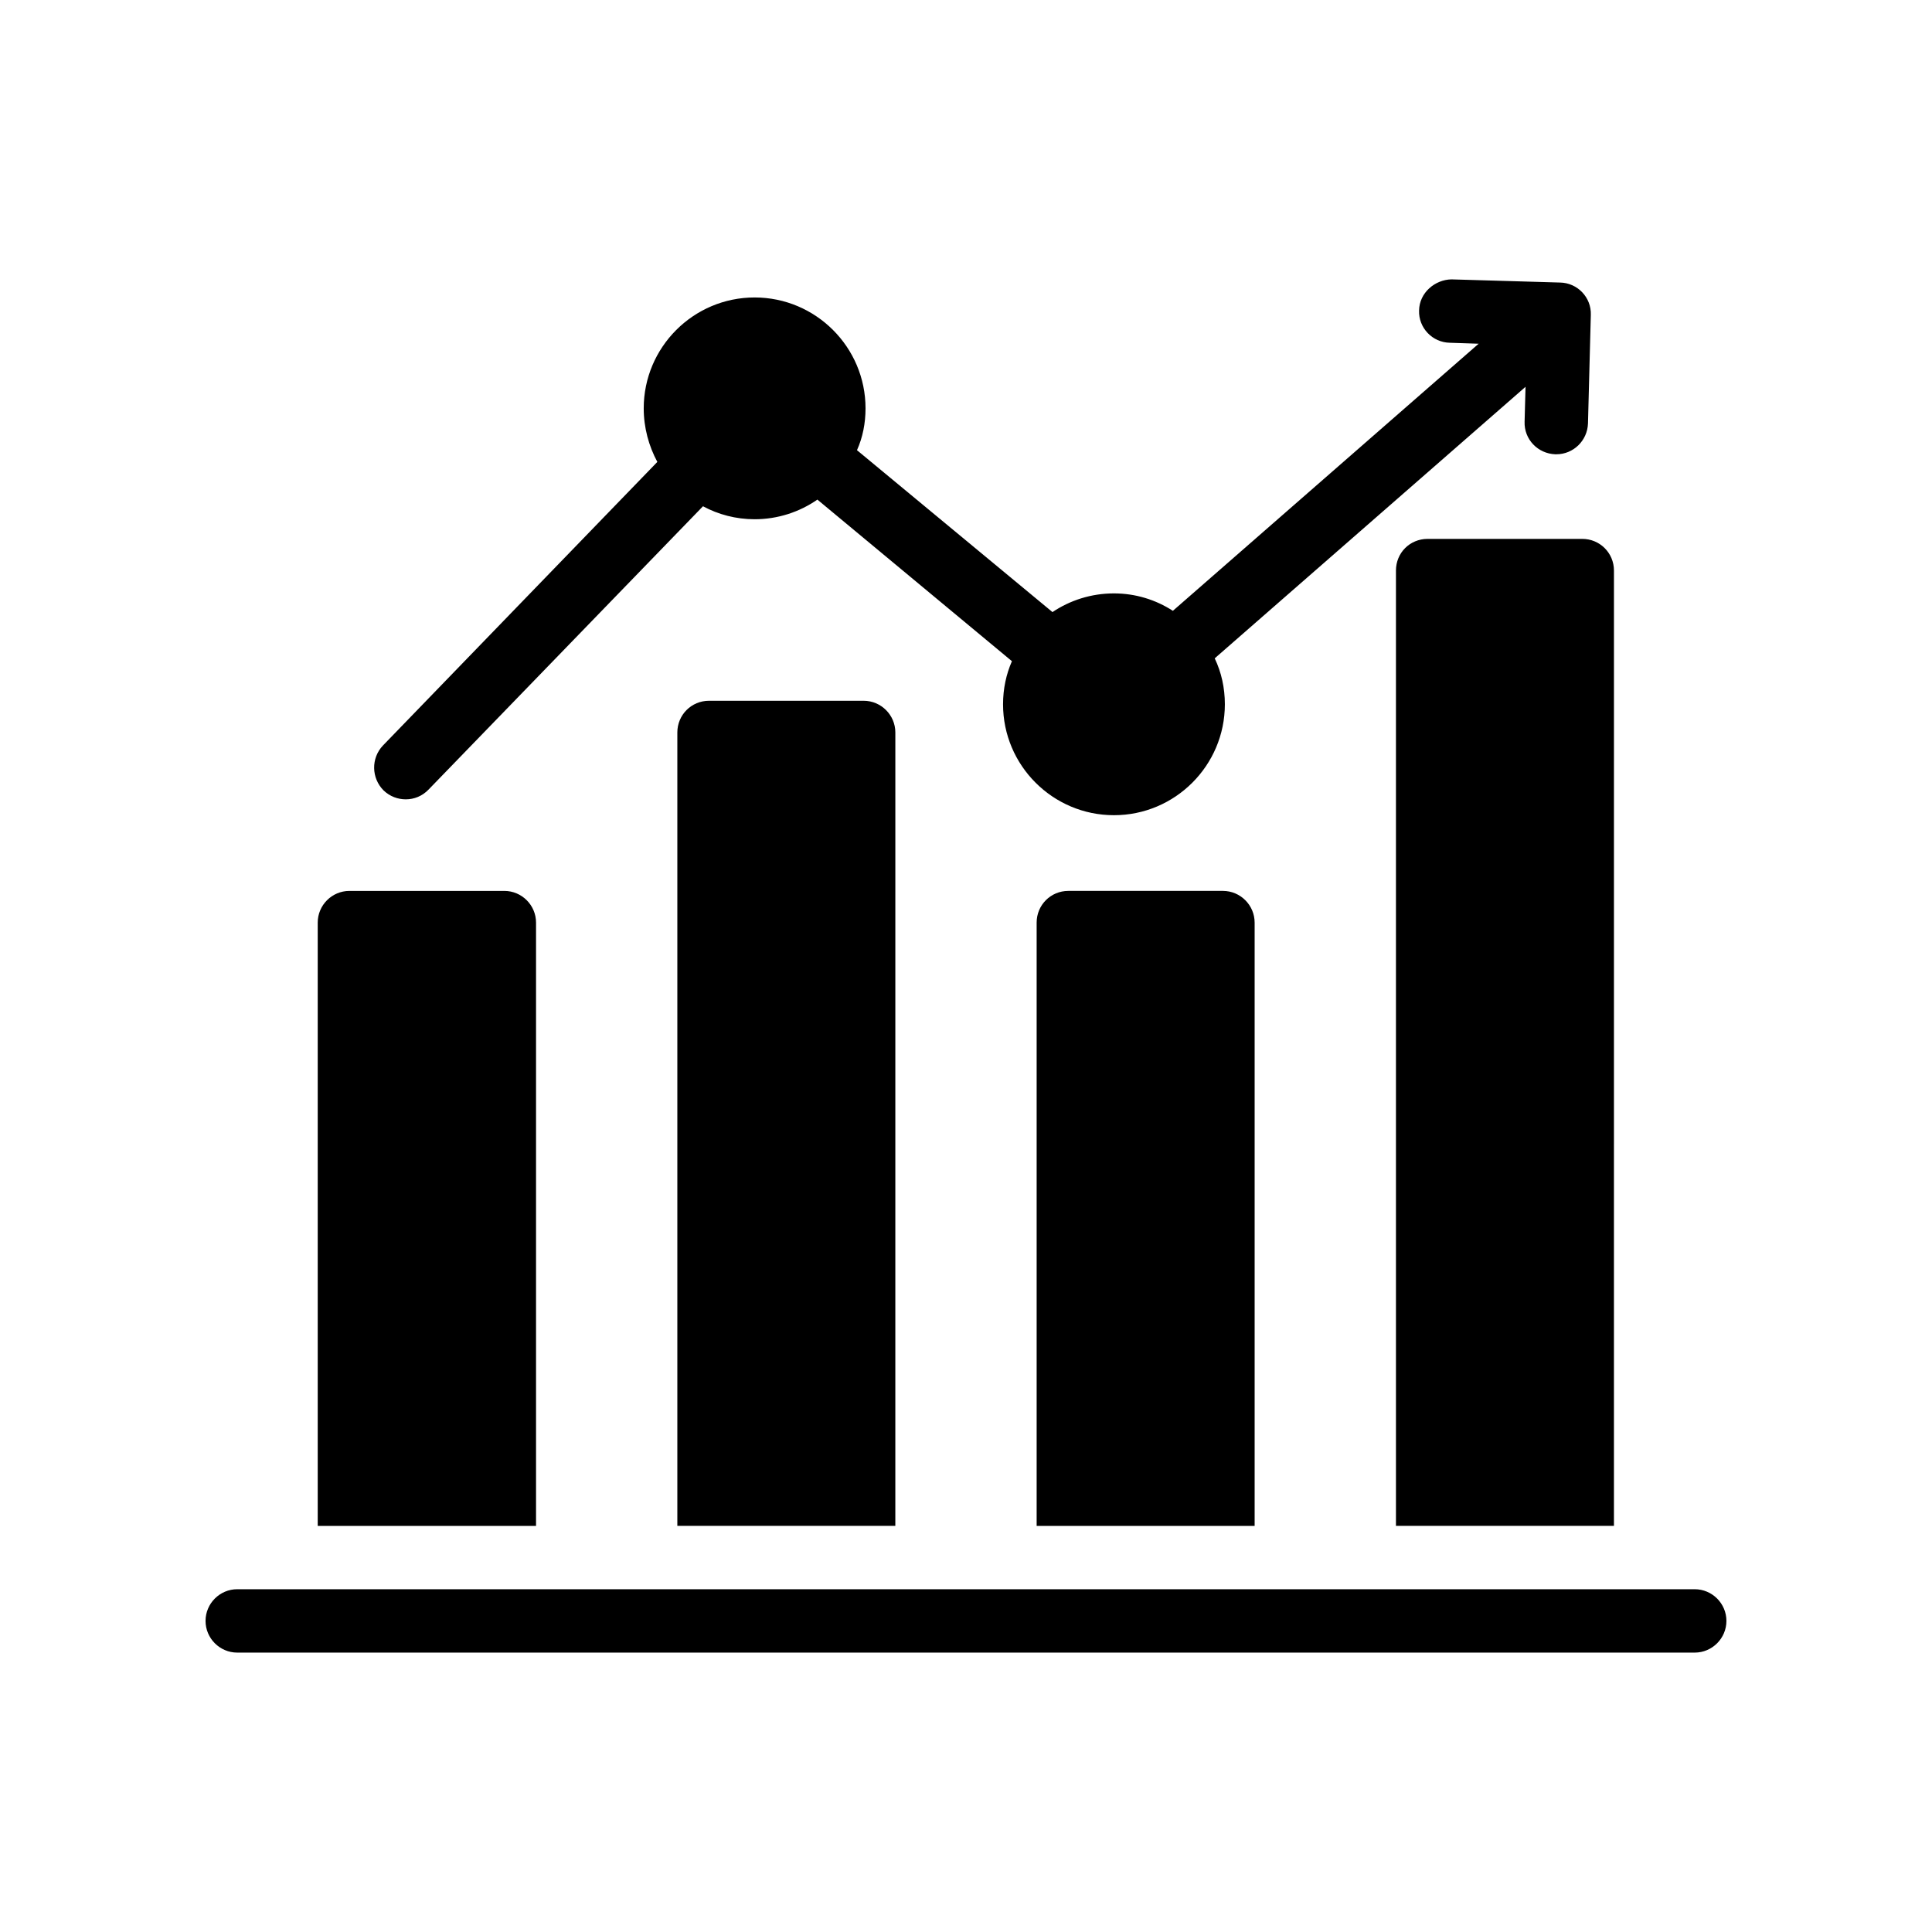 <?xml version="1.0" encoding="UTF-8"?>
<!-- Uploaded to: SVG Repo, www.svgrepo.com, Generator: SVG Repo Mixer Tools -->
<svg fill="#000000" width="800px" height="800px" version="1.1" viewBox="144 144 512 512" xmlns="http://www.w3.org/2000/svg">
 <g>
  <path d="m593.12 565.16h-386.25c-4.617 0-8.398 3.777-8.398 8.398 0 4.617 3.777 8.398 8.398 8.398h386.25c4.617 0 8.398-3.777 8.398-8.398s-3.781-8.398-8.398-8.398z"/>
  <path d="m245.66 353.48c1.68 1.594 3.777 2.352 5.879 2.352 2.184 0 4.367-0.84 6.047-2.602l72.715-75.066c4.031 2.184 8.734 3.441 13.688 3.441 6.129 0 11.922-1.93 16.625-5.207l51.555 42.824c-1.512 3.441-2.352 7.305-2.352 11.422 0 16.207 13.184 29.391 29.391 29.391 16.207 0 29.391-13.184 29.391-29.391 0-4.367-0.922-8.48-2.688-12.176l82.371-71.961-0.25 9.234c-0.168 4.703 3.527 8.48 8.145 8.648h0.254c4.535 0 8.23-3.609 8.398-8.145l0.754-28.801c0.164-4.621-3.527-8.484-8.148-8.566l-28.801-0.84c-4.367 0.086-8.48 3.527-8.566 8.23-0.168 4.617 3.527 8.48 8.145 8.566l7.641 0.254-81.031 70.785c-4.535-2.938-9.906-4.617-15.617-4.617-6.047 0-11.672 1.848-16.289 4.953l-51.809-42.906c1.512-3.359 2.266-7.137 2.266-11.082 0-16.207-13.184-29.391-29.391-29.391s-29.391 13.184-29.391 29.391c0 5.121 1.344 9.992 3.609 14.191l-72.715 75.152c-3.184 3.348-3.098 8.637 0.176 11.914z"/>
  <path d="m228.2 388.5v159.88h57.855v-159.88c0-4.617-3.777-8.398-8.398-8.398h-41.059c-4.621 0-8.398 3.777-8.398 8.398z"/>
  <path d="m331.9 329.71c-4.703 0-8.398 3.777-8.398 8.398v210.26h57.77l0.004-210.26c0-4.617-3.777-8.398-8.398-8.398z"/>
  <path d="m427.12 380.1c-4.703 0-8.398 3.777-8.398 8.398v159.88h57.77v-159.88c0-4.617-3.777-8.398-8.398-8.398z"/>
  <path d="m522.34 286.81c-4.703 0-8.398 3.695-8.398 8.398v253.16h57.77l0.004-253.16c0-4.703-3.777-8.398-8.398-8.398z"/>
 </g>
</svg>